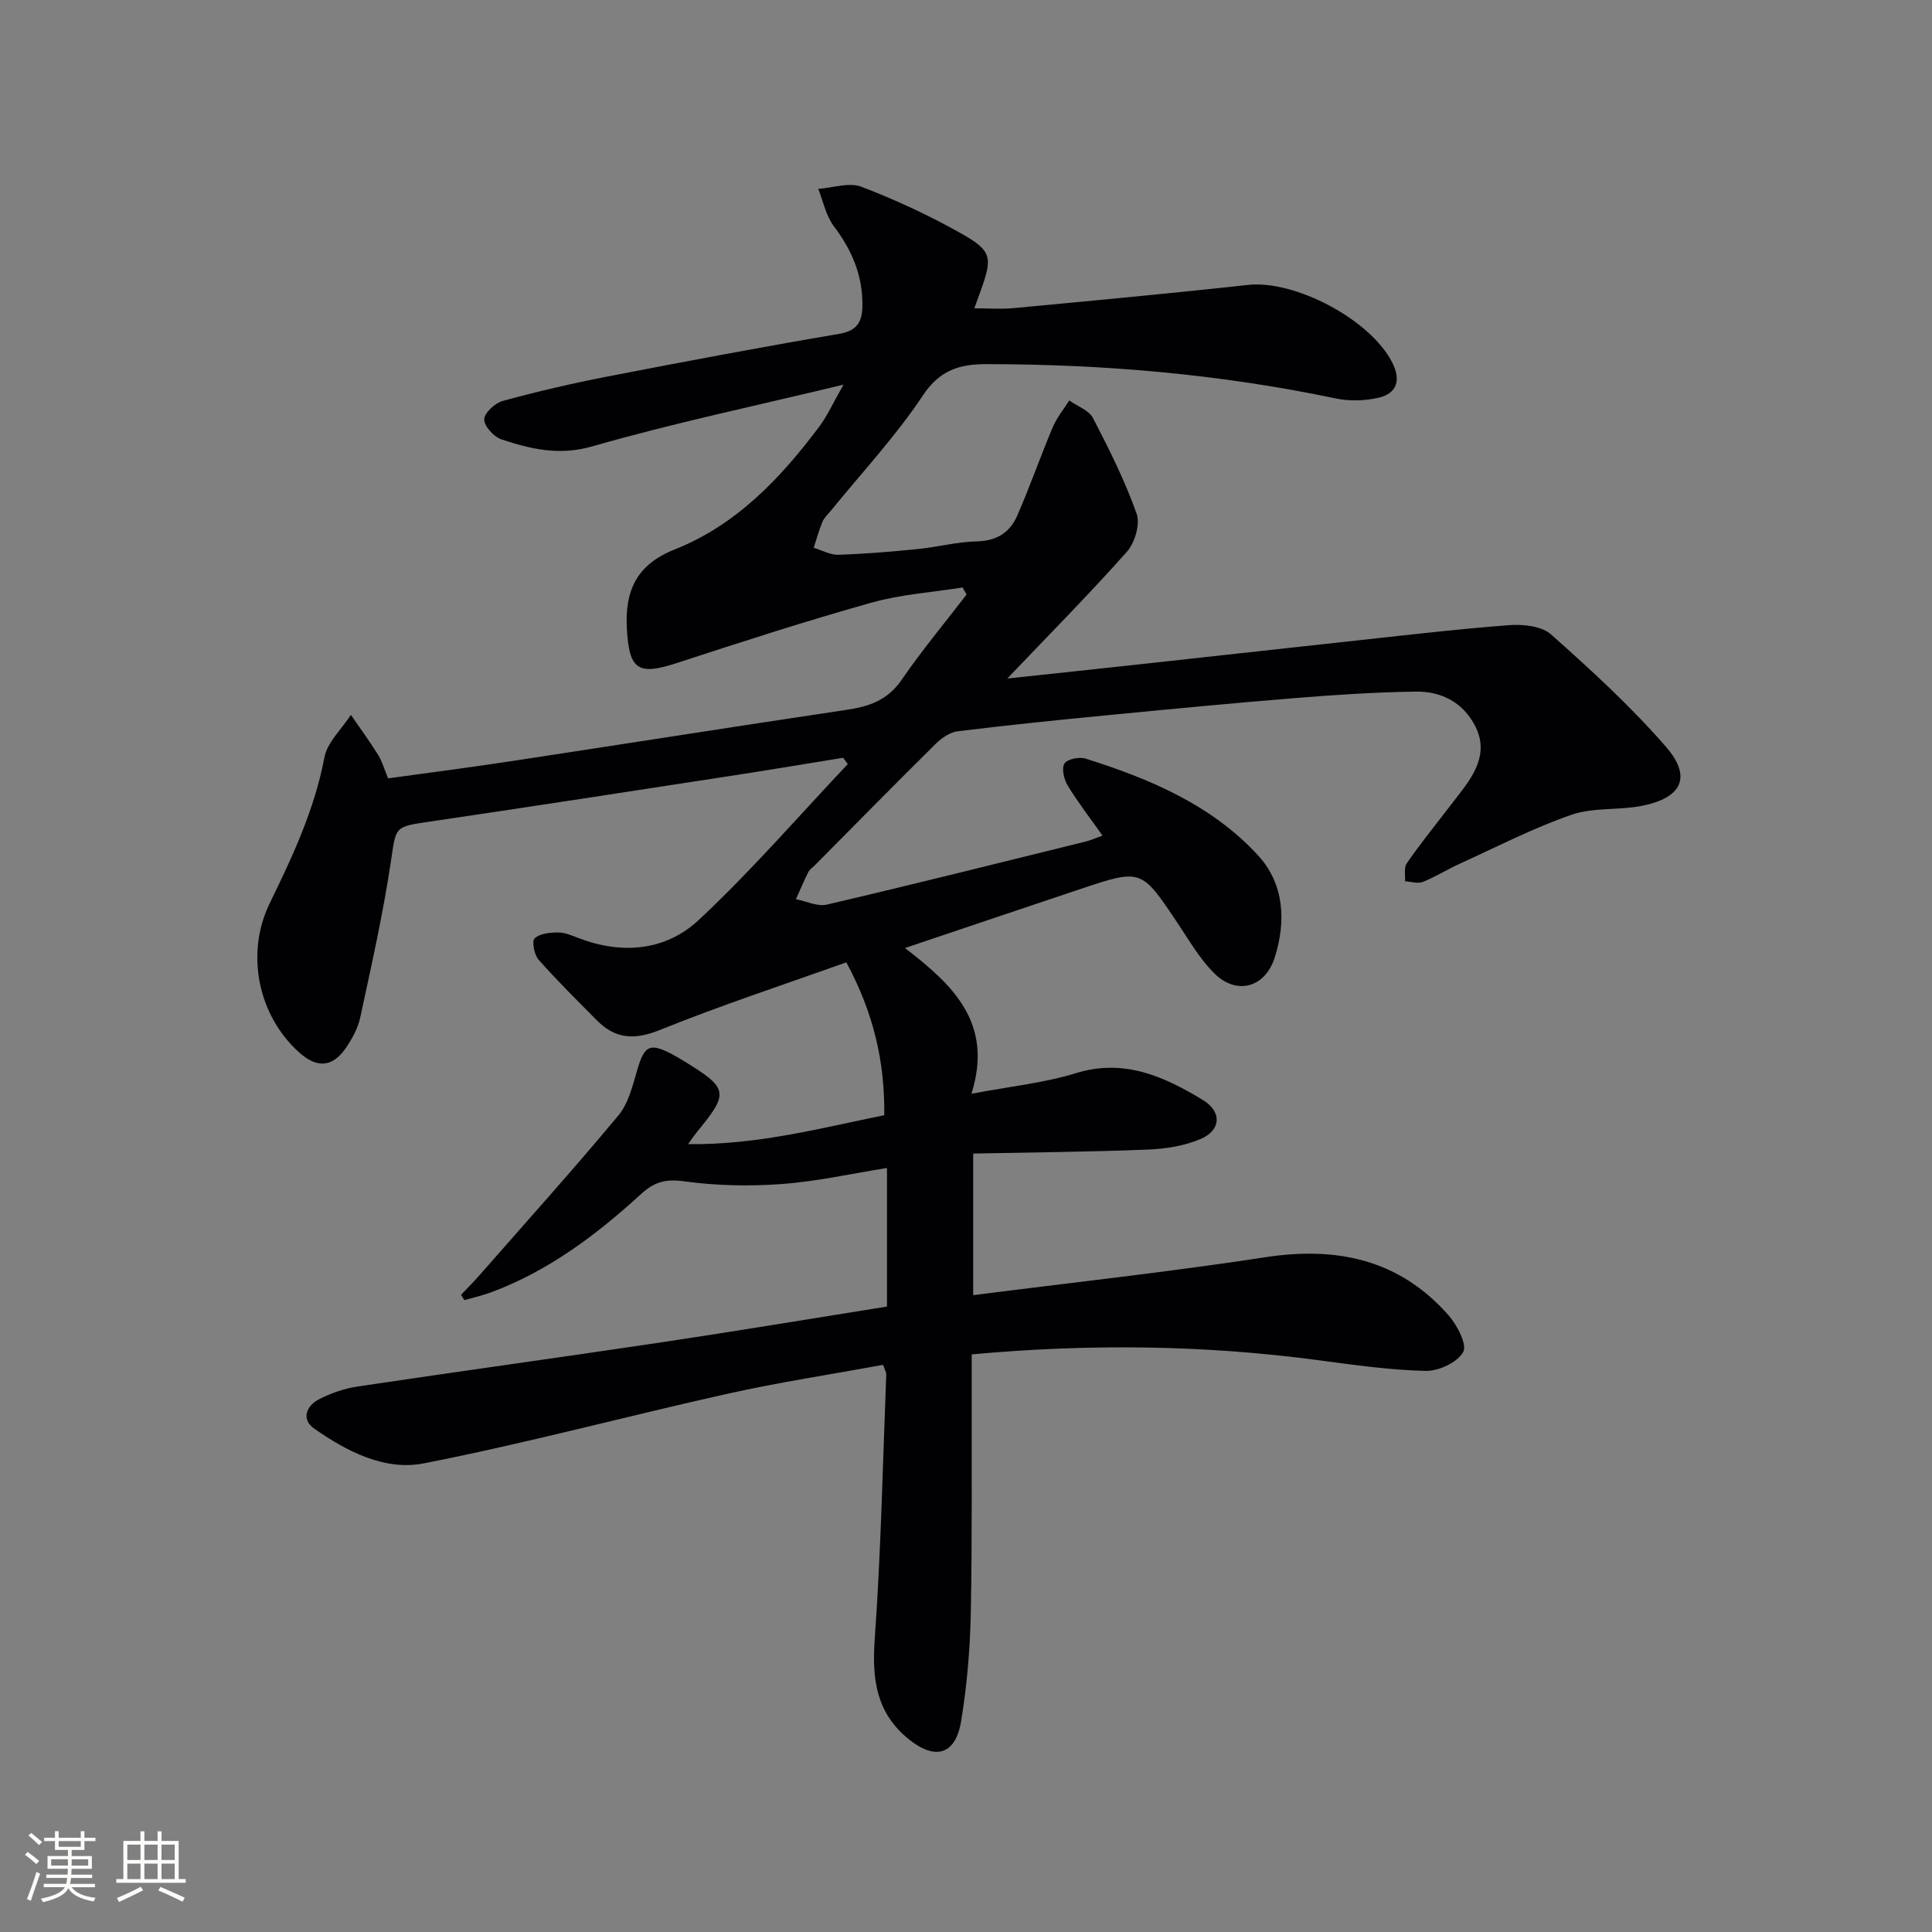 <svg enable-background="new 0 0 400 400" viewBox="0 0 400 400" xmlns="http://www.w3.org/2000/svg"><rect x="0" y="0" width="400" height="400" fill="#808080" stroke="none"/><path d="m182.83 282.58c-10.7 1.96-21.51 3.6-32.15 5.97-21.02 4.68-41.85 10.3-62.97 14.43-8.06 1.58-15.93-2.49-22.68-7.22-2.67-1.87-1.65-4.68.99-6.04 2.47-1.27 5.24-2.24 7.97-2.65 21.01-3.14 42.06-6.03 63.07-9.17 15.43-2.31 30.81-4.88 46.58-7.39 0-9.31 0-18.73 0-28.69-7.23 1.15-14.47 2.78-21.79 3.32-6.72.49-13.61.35-20.28-.57-3.78-.52-6.13.16-8.81 2.61-9.25 8.46-19.19 15.97-31.11 20.39-1.79.66-3.67 1.08-5.51 1.61-.23-.37-.46-.74-.69-1.1 1.28-1.36 2.61-2.67 3.84-4.08 9.63-10.98 19.4-21.84 28.74-33.06 2.1-2.52 2.96-6.21 3.93-9.5 1.48-5.03 2.59-5.63 7.38-3.07.73.39 1.45.82 2.16 1.25 9.34 5.71 9.5 6.6 2.79 14.75-.42.51-.78 1.06-1.83 2.51 14.39.18 27.38-3.3 40.62-5.99.11-11.03-2.15-21.05-7.86-31.65-12.94 4.63-25.96 8.9-38.64 14.02-5.26 2.12-9.21 1.84-13.03-2.03-4.08-4.13-8.22-8.21-12.06-12.56-.9-1.02-1.41-3.83-.79-4.4 1.09-1.01 3.19-1.21 4.86-1.21 1.43 0 2.89.65 4.28 1.18 9.01 3.44 18.02 2.6 24.84-3.78 10.86-10.14 20.62-21.45 30.85-32.27-.32-.43-.65-.87-.97-1.3-7.3 1.18-14.6 2.41-21.91 3.54-21.17 3.25-42.33 6.54-63.51 9.65-7.63 1.12-7.11.98-8.23 8.42-1.62 10.8-4.03 21.49-6.33 32.17-.47 2.21-1.67 4.38-2.96 6.28-2.75 4.03-5.98 4.26-9.63.99-8.58-7.66-11.21-20.51-6.16-30.9 4.73-9.71 9.29-19.41 11.33-30.2.6-3.18 3.6-5.9 5.49-8.83 1.89 2.75 3.87 5.44 5.63 8.27.85 1.37 1.29 3 2.07 4.87 8.45-1.17 16.83-2.24 25.18-3.51 23.31-3.54 46.59-7.22 69.91-10.7 4.62-.69 8.38-2.04 11.22-6.17 4.19-6.1 8.95-11.81 13.46-17.68-.28-.49-.55-.98-.83-1.46-6.3 1.01-12.76 1.43-18.85 3.14-13.56 3.81-26.97 8.14-40.36 12.52-8.02 2.62-9.84 1.37-10.3-7.2-.42-7.83 2.05-13.21 9.86-16.31 12.79-5.07 21.98-14.75 30.04-25.54 1.64-2.2 2.77-4.77 4.96-8.6-18.3 4.41-35.32 7.98-51.99 12.77-6.89 1.98-12.74.57-18.83-1.44-1.57-.52-3.58-2.73-3.57-4.14.01-1.32 2.23-3.38 3.83-3.82 7.19-1.96 14.46-3.65 21.77-5.07 15.96-3.1 31.94-6.11 47.96-8.83 3.75-.64 4.69-2.62 4.74-5.72.11-6.25-2.14-11.58-5.91-16.55-1.63-2.16-2.19-5.13-3.23-7.73 3-.21 6.37-1.42 8.92-.45 7.1 2.71 14.06 5.95 20.68 9.68 6.37 3.58 6.49 4.97 4.07 11.75-.38 1.07-.78 2.15-1.36 3.74 2.95 0 5.53.21 8.06-.03 16.21-1.53 32.42-3.03 48.6-4.81 9.71-1.07 25.36 7.16 29.88 16.09 1.82 3.61 1 6.41-2.94 7.29-2.81.63-5.98.71-8.79.12-23.86-5.01-47.99-7.09-72.34-7.1-5.53 0-9.63 1.22-13.13 6.5-5.59 8.42-12.59 15.91-18.99 23.79-.63.77-1.43 1.49-1.8 2.38-.73 1.73-1.21 3.56-1.8 5.35 1.7.51 3.42 1.5 5.1 1.45 5.47-.18 10.95-.64 16.4-1.18 4.13-.41 8.22-1.51 12.34-1.6 4.08-.09 6.79-1.88 8.28-5.28 2.64-6.03 4.8-12.26 7.36-18.33.84-1.98 2.27-3.72 3.43-5.56 1.68 1.19 4.06 2.02 4.91 3.64 3.35 6.44 6.62 12.99 9.04 19.82.77 2.17-.38 6.03-2.04 7.89-7.81 8.79-16.11 17.16-24.74 26.22 9.34-1 18.14-1.93 26.93-2.89 14.03-1.53 28.07-3.1 42.1-4.62 11.56-1.25 23.12-2.63 34.71-3.53 2.93-.23 6.84.14 8.82 1.9 8.3 7.37 16.56 14.93 23.83 23.3 5.37 6.18 3.31 10.51-4.84 12.17-4.86.99-10.18.3-14.77 1.89-7.93 2.75-15.47 6.65-23.14 10.14-2.57 1.17-4.99 2.71-7.61 3.75-1.04.42-2.44-.06-3.68-.13.08-1.24-.27-2.78.33-3.67 2.43-3.57 5.16-6.94 7.79-10.38 1.31-1.72 2.67-3.4 3.96-5.14 2.91-3.9 4.95-8.06 2.46-12.92-2.53-4.94-7.03-7.23-12.28-7.16-8.31.11-16.62.66-24.91 1.33-13.08 1.06-26.14 2.31-39.2 3.58-10.25.99-20.51 2.04-30.73 3.3-1.62.2-3.35 1.37-4.56 2.57-8.41 8.31-16.69 16.75-25.02 25.14-.47.47-1.09.87-1.38 1.43-.92 1.84-1.72 3.75-2.57 5.63 2.14.41 4.46 1.57 6.4 1.12 17.92-4.19 35.78-8.66 53.64-13.07 1.09-.27 2.12-.75 3.43-1.22-2.56-3.62-5.07-6.86-7.2-10.35-.77-1.27-1.31-3.52-.68-4.56.55-.92 3.07-1.44 4.37-1.03 13.28 4.17 26.09 9.58 35.69 20.01 5.43 5.89 5.88 13.61 3.47 21.2-1.97 6.19-7.86 7.85-12.48 3.27-3.02-2.99-5.23-6.84-7.62-10.42-7.5-11.23-7.48-11.28-20.08-7.07-11.78 3.93-23.55 7.92-36.36 12.23 9.97 7.68 18.35 15.54 13.76 30.17 8.17-1.55 15.08-2.24 21.58-4.25 10.03-3.1 18.29.66 26.34 5.55 3.94 2.39 3.79 6.21-.4 8.03-3.39 1.47-7.33 2.08-11.07 2.23-11.92.48-23.86.57-36.09.82v29.32c20.4-2.61 40.5-4.79 60.46-7.85 14.89-2.28 27.78.46 37.95 12.01 1.79 2.04 3.9 6.09 3.04 7.62-1.21 2.15-5.09 3.96-7.78 3.9-7.43-.17-14.86-1.24-22.25-2.22-23.67-3.16-47.36-3.43-71.73-1.2v6.14c-.04 15.83.12 31.67-.19 47.49-.15 7.45-.79 14.96-2 22.31-1.16 7.02-5.39 8.17-10.91 3.68-6.68-5.43-7.56-12.4-6.98-20.62 1.3-18.23 1.67-36.54 2.39-54.81.01-.5-.29-.96-.66-2.02z" fill="#010104"/><g fill="#fcfbfa"><path d="m5.17 384 .55-.58c.85.61 1.65 1.24 2.4 1.87l-.59.64c-.83-.73-1.62-1.38-2.36-1.93m1.22 9.53-.82-.34c.71-1.76 1.37-3.64 1.98-5.63.24.13.5.25.76.36-.6 1.67-1.24 3.54-1.92 5.61m-.5-13.5.57-.54c.56.44 1.31 1.06 2.26 1.87l-.64.64c-.68-.66-1.41-1.32-2.19-1.97m3.25.46h2.24v-1.36h.77v1.36h4.57v-1.36h.76v1.36h2.28v.69h-2.28v1.84h-2.64v1.26h4.18v2.64h-4.21c0 .45-.02.86-.05 1.21h4.32v.69h-4.38c-.04.34-.1.75-.19 1.22h5.15v.69h-4.82c.87 1.19 2.51 1.92 4.93 2.19-.17.31-.3.57-.37.76-2.77-.49-4.52-1.41-5.26-2.76-.56 1.26-2.3 2.23-5.24 2.9-.12-.25-.26-.48-.43-.72 2.73-.55 4.38-1.34 4.96-2.38h-4.38v-.69h4.65c.1-.38.17-.79.21-1.22h-4.32v-.69h4.4c.03-.34.05-.75.05-1.21h-4.2v-2.64h4.23v-1.26h-2.69v-1.84h-2.24zm1.46 4.46v1.29h3.45c.01-.4.02-.57.01-.53v-.32-.45h-3.46zm1.55-2.59h4.57v-1.19h-4.57zm6.11 2.59h-3.42v.77c-.01.19-.01.37-.02.53h3.44z"/><path d="m32.63 379.16h.82v1.98h3.54v7.89h1.46v.78h-14.37v-.78h1.46v-7.89h3.54v-1.98h.82v1.98h2.73zm-3.49 11.48.5.73c-1.61.82-3.28 1.63-5 2.41-.13-.27-.28-.55-.44-.82 1.75-.72 3.4-1.49 4.94-2.32m-2.78-5.55h2.73v-3.18h-2.73zm0 3.95h2.73v-3.2h-2.73zm3.54-3.95h2.73v-3.18h-2.73zm0 3.95h2.73v-3.2h-2.73zm7.89 4.68c-1.84-.92-3.51-1.7-5.02-2.32l.45-.73c1.89.8 3.57 1.55 5.04 2.23zm-1.62-11.81h-2.73v3.18h2.73zm-2.73 7.13h2.73v-3.2h-2.73z"/></g></svg>
